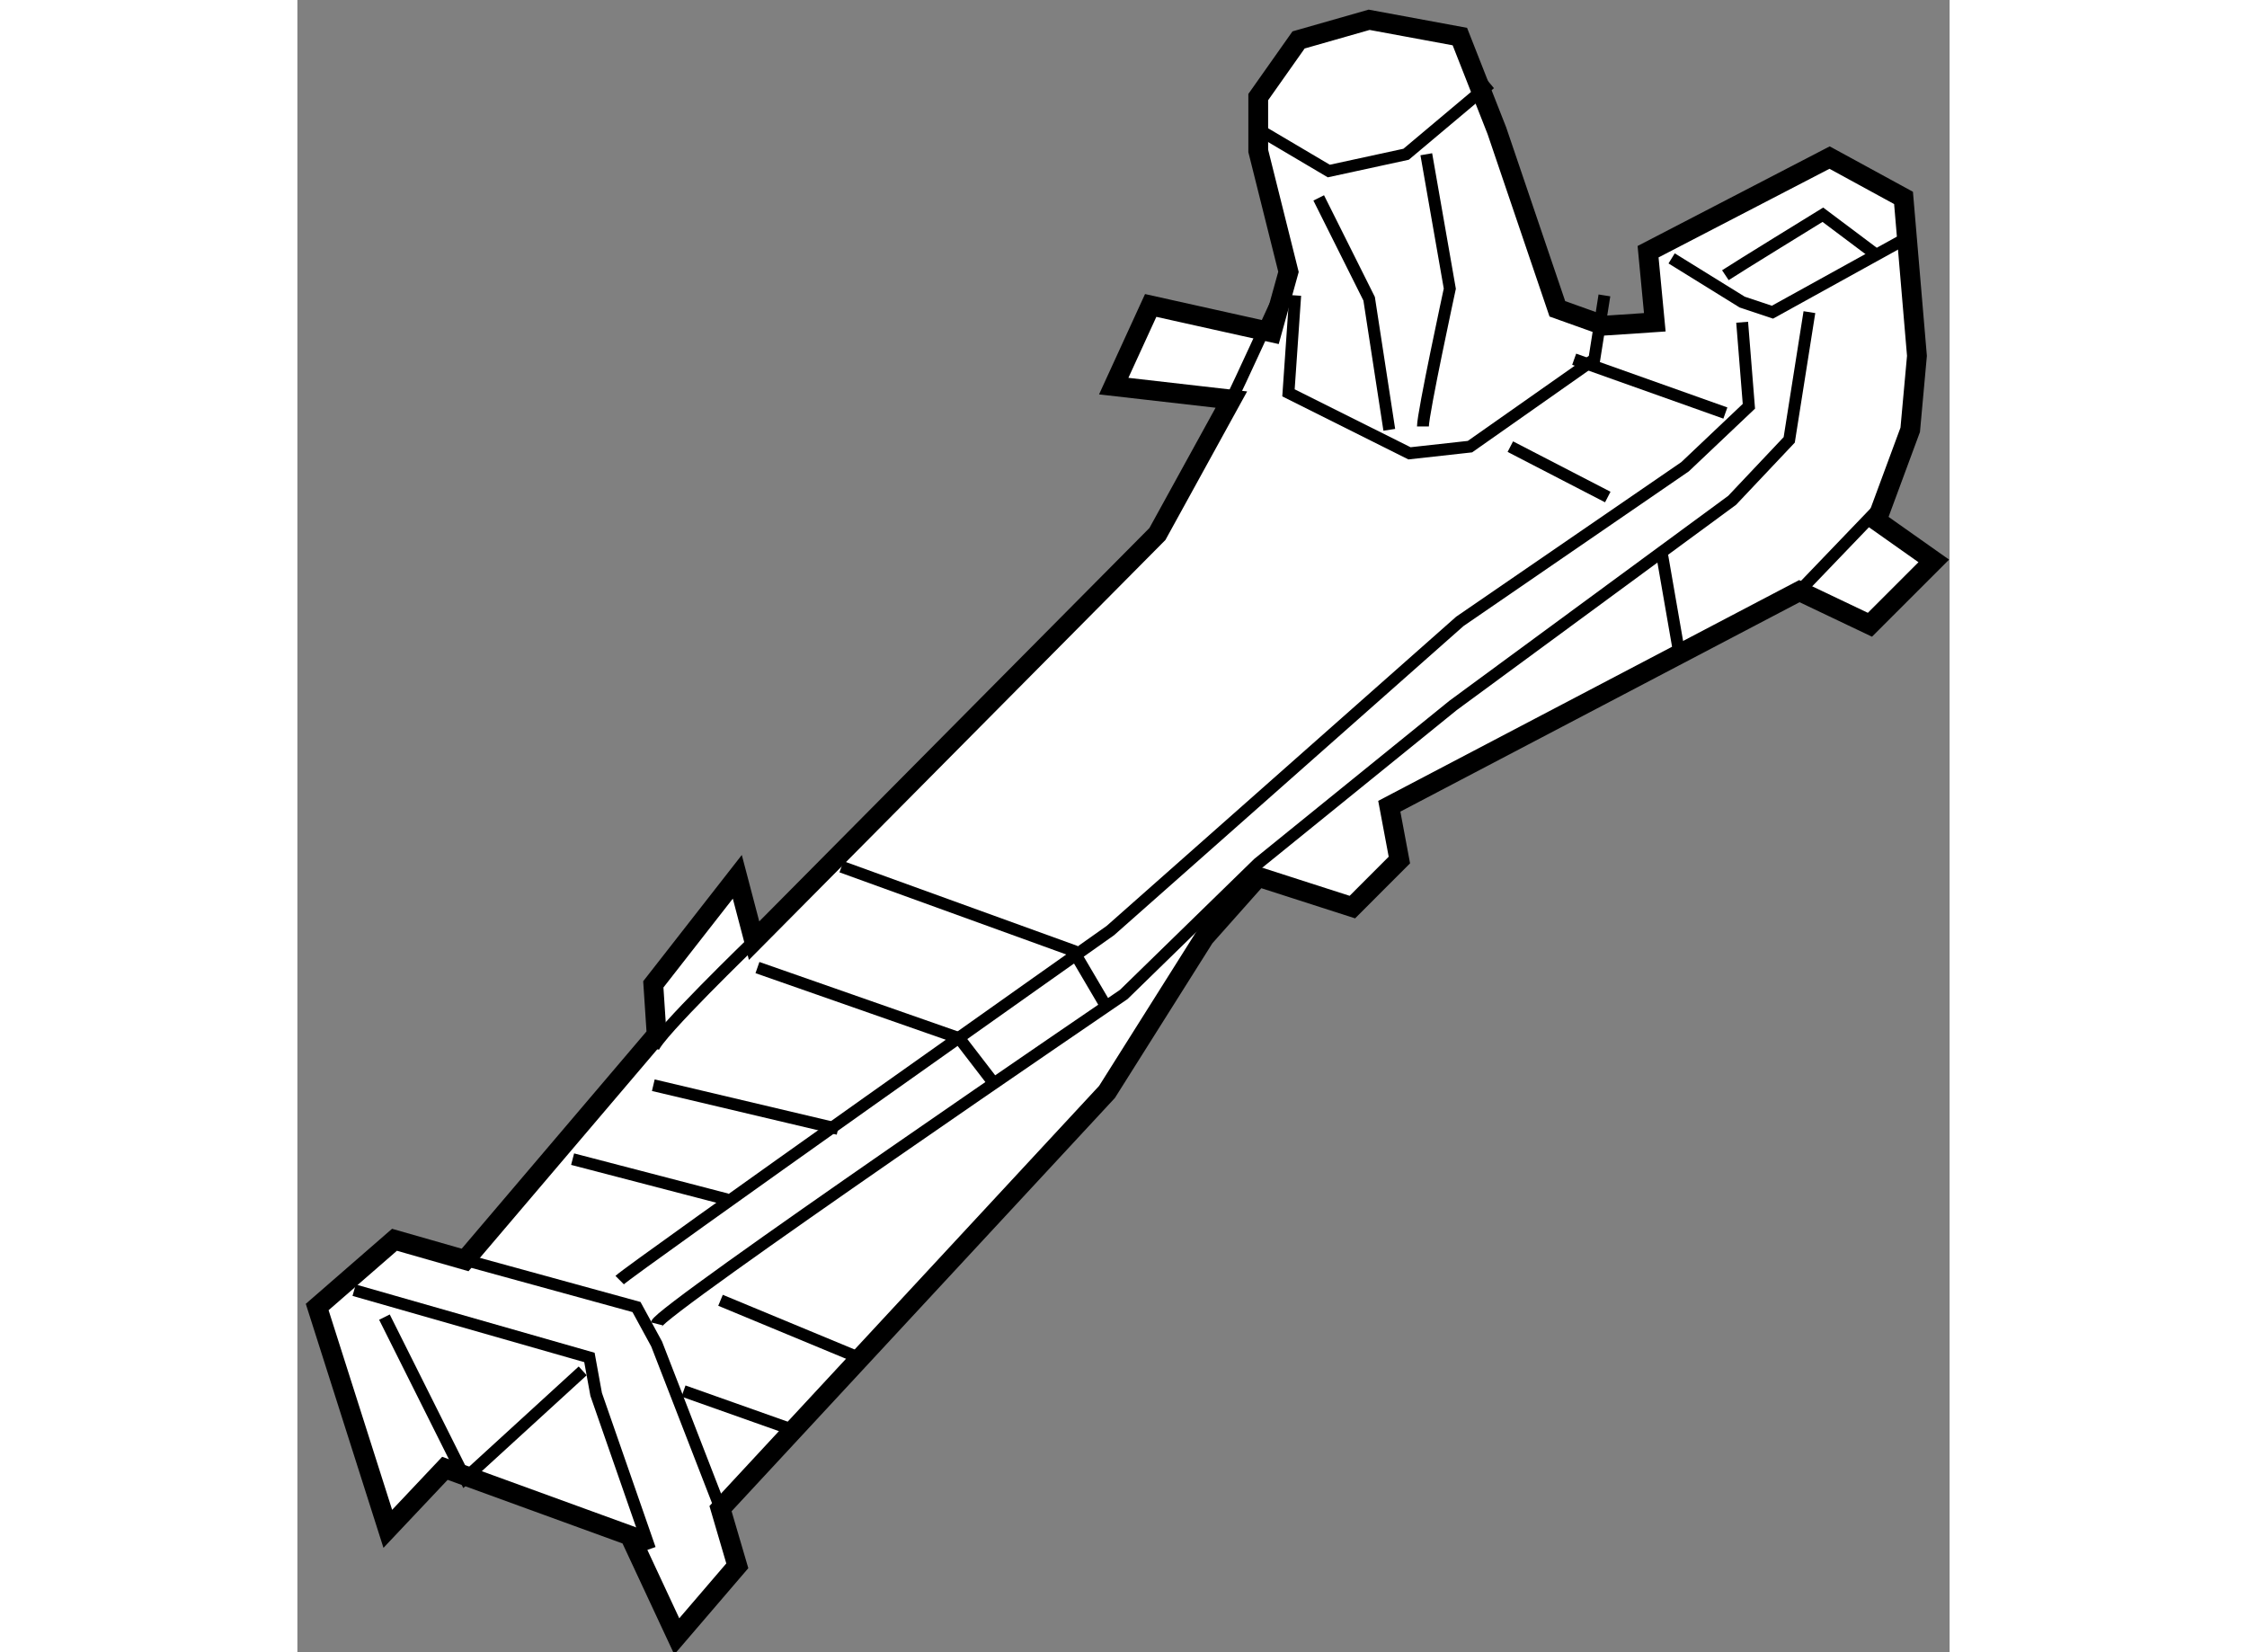 <?xml version="1.0" encoding="utf-8"?>
<!-- Generator: Adobe Illustrator 15.1.0, SVG Export Plug-In . SVG Version: 6.00 Build 0)  -->
<!DOCTYPE svg PUBLIC "-//W3C//DTD SVG 1.1//EN" "http://www.w3.org/Graphics/SVG/1.1/DTD/svg11.dtd">
<svg version="1.1" xmlns="http://www.w3.org/2000/svg" xmlns:xlink="http://www.w3.org/1999/xlink" x="0px" y="0px" width="244.8px"
	 height="180px" viewBox="136.029 33.098 41.742 41.742" enable-background="new 0 0 244.8 180" xml:space="preserve">
	
<rect x="136.029" y="33.098" width="41.742" height="41.742" fill="#808080" stroke="none"/>
	
<g><polygon fill="#FFFFFF" stroke="#000000" stroke-width="0.5" points="140.266,64.93 138.482,64.42 136.529,66.119 138.313,71.723 
			139.756,70.194 144.426,71.893 145.614,74.44 147.143,72.657 146.719,71.213 156.483,60.685 158.945,56.779 160.304,55.25 
			162.682,56.015 163.87,54.826 163.615,53.467 173.975,48.033 175.758,48.882 177.371,47.269 175.928,46.25 176.776,43.957 
			176.946,42.089 176.607,38.098 174.739,37.079 170.153,39.457 170.323,41.24 169.05,41.325 167.861,40.9 166.333,36.4 
			165.398,34.022 163.106,33.598 161.323,34.107 160.304,35.551 160.304,36.91 161.068,39.966 160.644,41.495 157.587,40.815 
			156.653,42.853 159.625,43.193 157.757,46.589 147.567,56.863 147.143,55.25 145.021,57.967 145.105,59.241 		"></polygon><polyline fill="none" stroke="#000000" stroke-width="0.3" points="140.266,64.93 144.596,66.119 145.105,67.053 146.719,71.213 
					"></polyline><polyline fill="none" stroke="#000000" stroke-width="0.3" points="137.463,65.694 143.407,67.393 143.577,68.326 144.936,72.232 
					"></polyline><polyline fill="none" stroke="#000000" stroke-width="0.3" points="138.228,66.374 140.266,70.449 143.237,67.732 		"></polyline><path fill="none" stroke="#000000" stroke-width="0.3" d="M144.171,65.439c0.255-0.255,12.397-8.831,12.397-8.831l8.83-7.812
			l5.689-3.906l1.613-1.528l-0.17-2.123"></path><polyline fill="none" stroke="#000000" stroke-width="0.3" points="170.748,39.626 172.531,40.73 173.296,40.985 176.522,39.202 
					"></polyline><path fill="none" stroke="#000000" stroke-width="0.3" d="M145.105,66.543c0.085-0.34,11.802-8.321,11.802-8.321l3.396-3.312
			l4.925-3.991l5.268-3.872l1.78-1.308l1.443-1.528l0.51-3.227"></path><line fill="none" stroke="#000000" stroke-width="0.3" x1="173.975" y1="48.033" x2="176.013" y2="45.91"></line><path fill="none" stroke="#000000" stroke-width="0.3" d="M145.021,59.581c0.085-0.339,2.547-2.717,2.547-2.717"></path><line fill="none" stroke="#000000" stroke-width="0.3" x1="142.982" y1="62.383" x2="146.889" y2="63.401"></line><line fill="none" stroke="#000000" stroke-width="0.3" x1="145.021" y1="60.515" x2="149.69" y2="61.619"></line><polyline fill="none" stroke="#000000" stroke-width="0.3" points="147.652,57.543 152.747,59.326 153.596,60.43 		"></polyline><polyline fill="none" stroke="#000000" stroke-width="0.3" points="149.775,54.996 155.634,57.118 156.483,58.562 		"></polyline><line fill="none" stroke="#000000" stroke-width="0.3" x1="146.719" y1="65.949" x2="150.2" y2="67.393"></line><line fill="none" stroke="#000000" stroke-width="0.3" x1="145.784" y1="68.242" x2="148.417" y2="69.175"></line><path fill="none" stroke="#000000" stroke-width="0.3" d="M159.625,43.193c0.17-0.34,1.104-2.377,1.104-2.377"></path><polyline fill="none" stroke="#000000" stroke-width="0.3" points="161.238,40.561 161.068,43.023 164.125,44.551 165.653,44.382 
			168.795,42.174 169.05,40.561 		"></polyline><polyline fill="none" stroke="#000000" stroke-width="0.3" points="160.219,36.315 162.087,37.419 164.04,36.995 166.163,35.211 
					"></polyline><polyline fill="none" stroke="#000000" stroke-width="0.3" points="161.832,38.098 163.106,40.646 163.615,43.957 		"></polyline><path fill="none" stroke="#000000" stroke-width="0.3" d="M164.465,43.872c0-0.339,0.679-3.481,0.679-3.481l-0.594-3.396"></path><line fill="none" stroke="#000000" stroke-width="0.3" x1="166.673" y1="44.382" x2="169.135" y2="45.655"></line><line fill="none" stroke="#000000" stroke-width="0.3" x1="168.286" y1="42.174" x2="172.106" y2="43.533"></line><path fill="none" stroke="#000000" stroke-width="0.3" d="M172.106,40.051c0.255-0.17,2.463-1.528,2.463-1.528l1.358,1.019"></path><line fill="none" stroke="#000000" stroke-width="0.3" x1="170.918" y1="49.477" x2="170.496" y2="47.048"></line></g>


</svg>